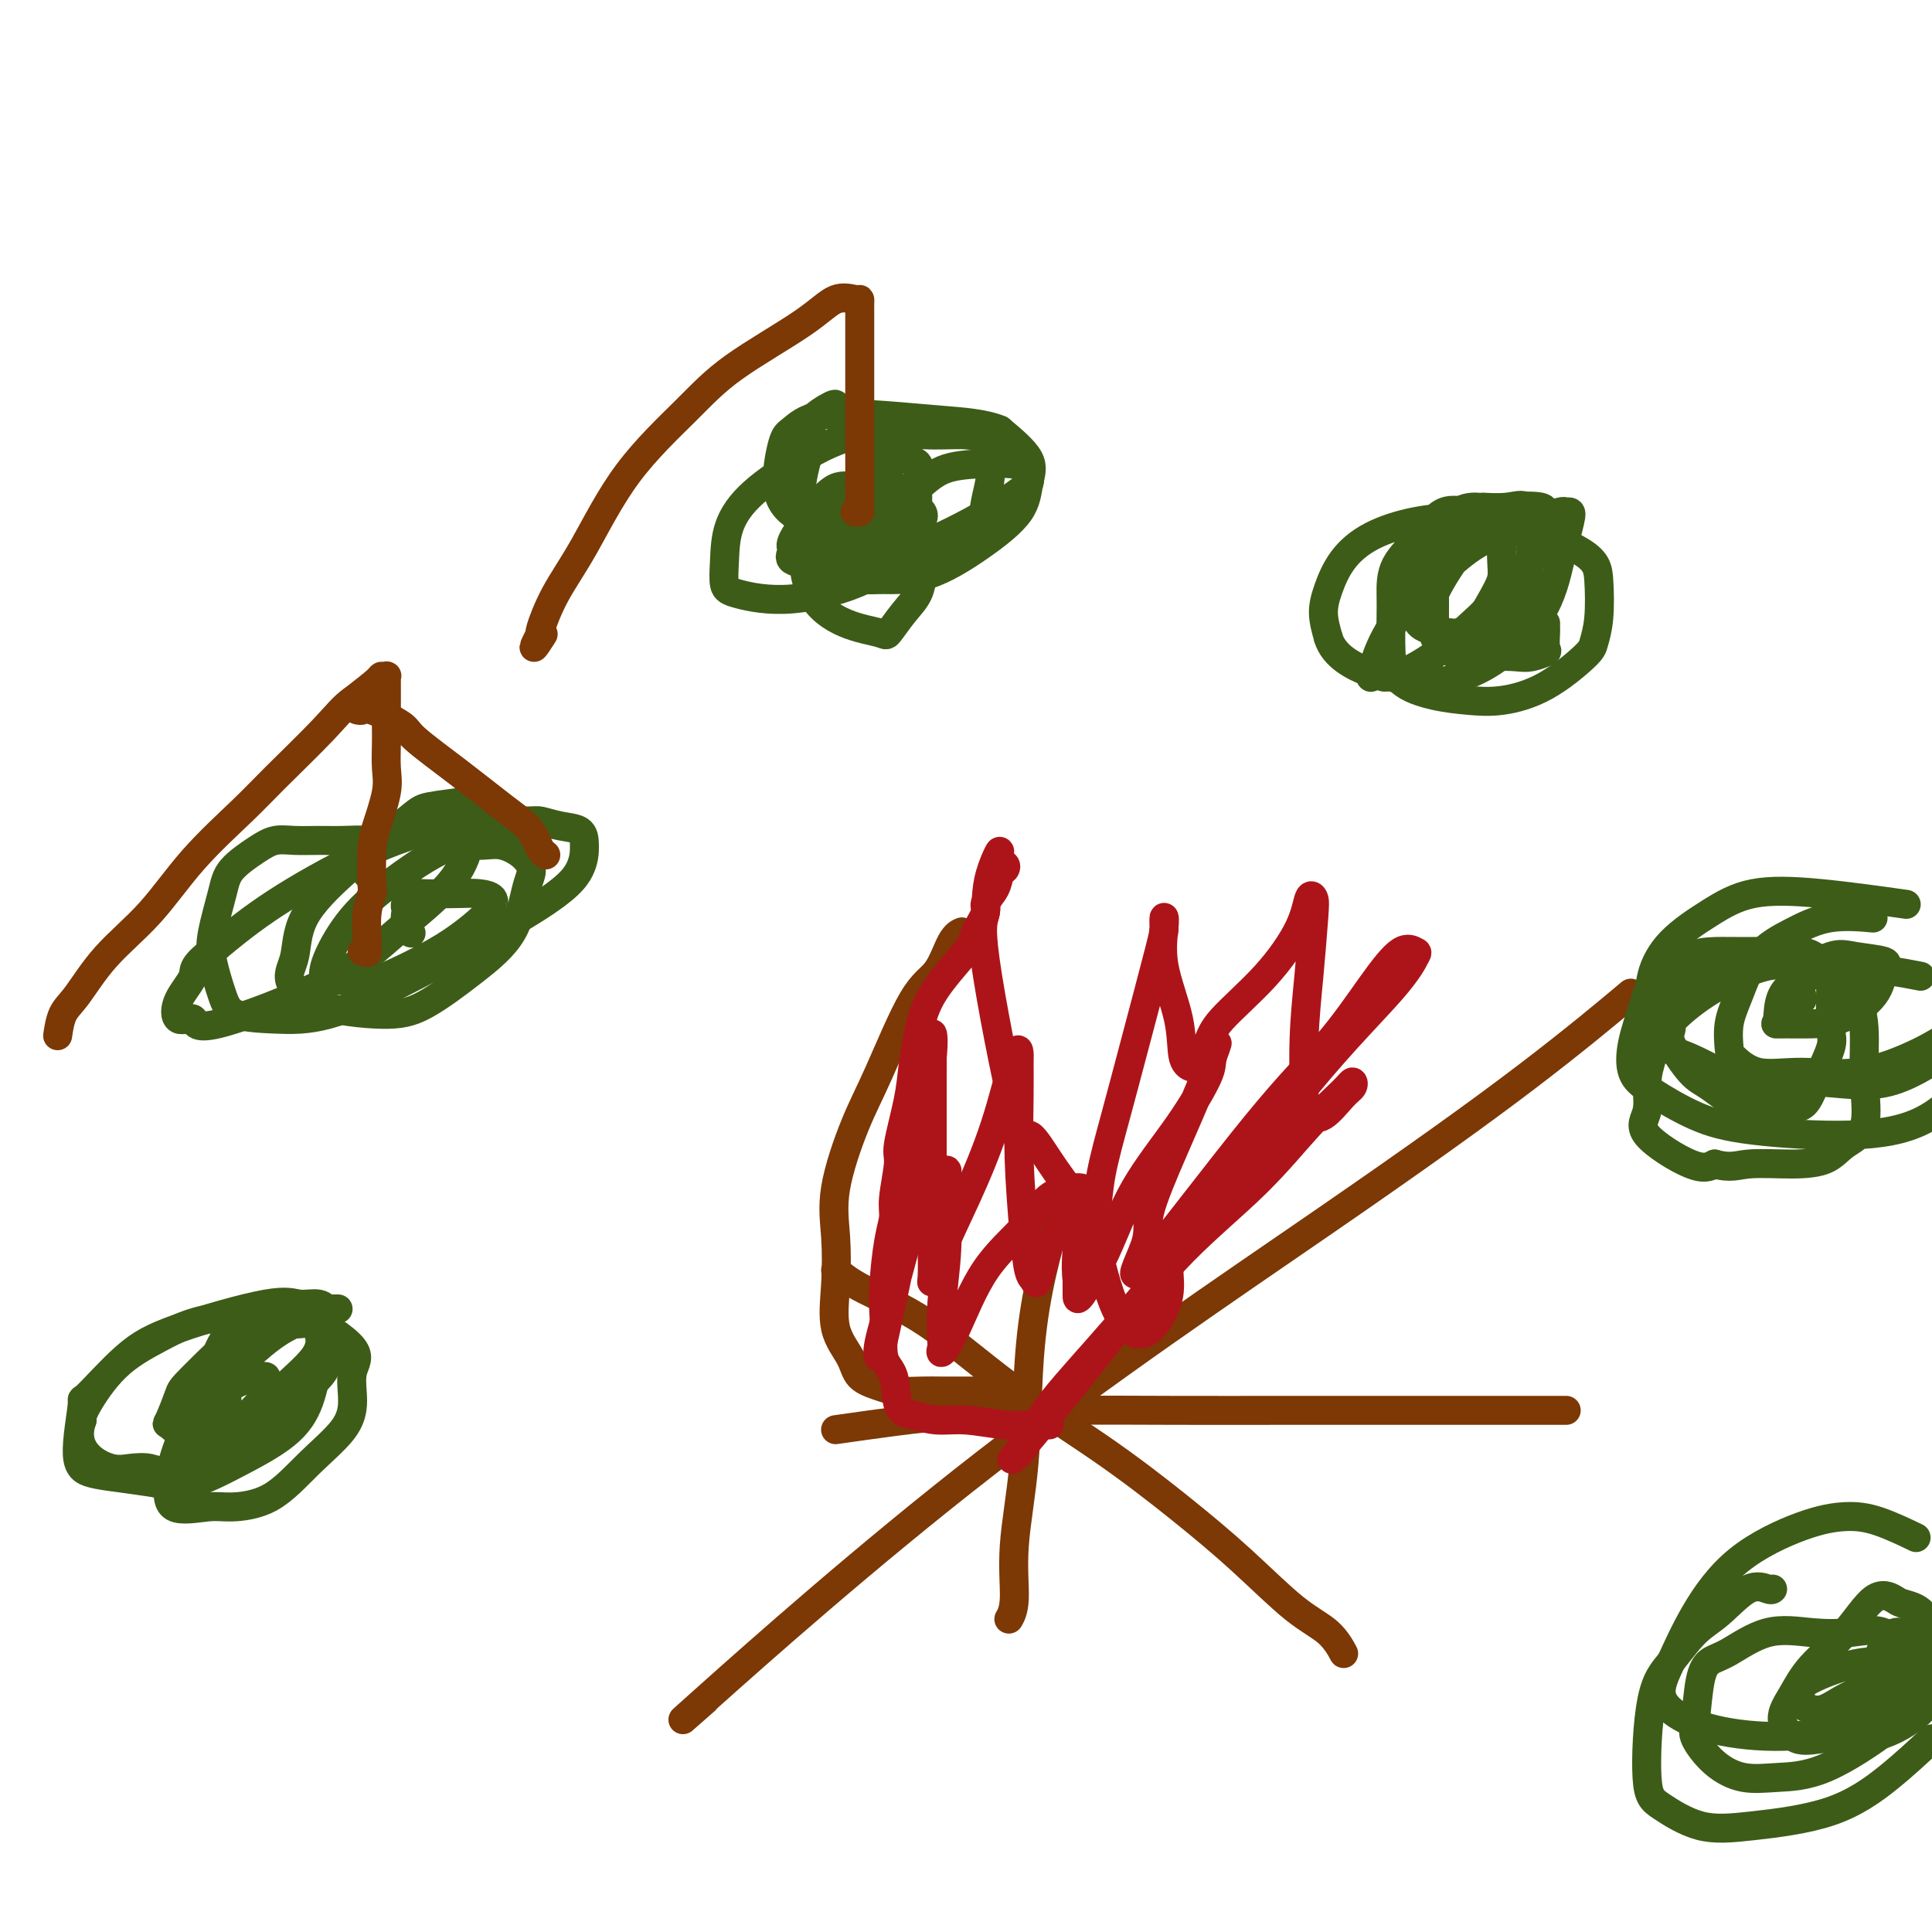 <svg viewBox='0 0 400 400' version='1.1' xmlns='http://www.w3.org/2000/svg' xmlns:xlink='http://www.w3.org/1999/xlink'><g fill='none' stroke='#7C3805' stroke-width='6' stroke-linecap='round' stroke-linejoin='round'><path d='M146,352c-4.207,3.706 -8.414,7.411 1,-1c9.414,-8.411 32.448,-28.939 57,-48c24.552,-19.061 50.622,-36.656 70,-50c19.378,-13.344 32.063,-22.439 42,-30c9.937,-7.561 17.125,-13.589 20,-16c2.875,-2.411 1.438,-1.206 0,0'/><path d='M173,263c1.454,1.208 2.908,2.416 6,4c3.092,1.584 7.824,3.546 13,7c5.176,3.454 10.798,8.402 17,13c6.202,4.598 12.984,8.847 19,13c6.016,4.153 11.266,8.210 16,12c4.734,3.790 8.953,7.313 13,11c4.047,3.687 7.921,7.538 11,10c3.079,2.462 5.361,3.536 7,5c1.639,1.464 2.634,3.317 3,4c0.366,0.683 0.105,0.195 0,0c-0.105,-0.195 -0.052,-0.098 0,0'/><path d='M220,250c-0.563,1.108 -1.125,2.217 -2,5c-0.875,2.783 -2.062,7.241 -3,12c-0.938,4.759 -1.628,9.818 -2,16c-0.372,6.182 -0.426,13.485 -1,20c-0.574,6.515 -1.669,12.241 -2,17c-0.331,4.759 0.103,8.550 0,11c-0.103,2.450 -0.744,3.557 -1,4c-0.256,0.443 -0.128,0.221 0,0'/><path d='M173,296c8.089,-1.155 16.178,-2.309 24,-3c7.822,-0.691 15.377,-0.917 23,-1c7.623,-0.083 15.315,-0.022 23,0c7.685,0.022 15.363,0.006 23,0c7.637,-0.006 15.234,-0.002 22,0c6.766,0.002 12.703,0.000 18,0c5.297,-0.000 9.956,-0.000 13,0c3.044,0.000 4.473,0.000 5,0c0.527,-0.000 0.150,-0.000 0,0c-0.150,0.000 -0.075,0.000 0,0'/><path d='M205,288c0.026,-0.000 0.053,-0.000 -1,0c-1.053,0.000 -3.184,0.001 -4,0c-0.816,-0.001 -0.317,-0.003 -1,0c-0.683,0.003 -2.547,0.010 -4,0c-1.453,-0.010 -2.495,-0.038 -4,0c-1.505,0.038 -3.472,0.142 -5,0c-1.528,-0.142 -2.616,-0.529 -4,-1c-1.384,-0.471 -3.064,-1.025 -4,-2c-0.936,-0.975 -1.130,-2.371 -2,-4c-0.870,-1.629 -2.418,-3.490 -3,-6c-0.582,-2.510 -0.199,-5.670 0,-9c0.199,-3.330 0.215,-6.832 0,-10c-0.215,-3.168 -0.662,-6.003 0,-10c0.662,-3.997 2.432,-9.154 4,-13c1.568,-3.846 2.935,-6.379 5,-11c2.065,-4.621 4.827,-11.329 7,-15c2.173,-3.671 3.758,-4.303 5,-6c1.242,-1.697 2.142,-4.457 3,-6c0.858,-1.543 1.674,-1.869 2,-2c0.326,-0.131 0.163,-0.065 0,0'/></g>
<g fill='none' stroke='#AD1419' stroke-width='6' stroke-linecap='round' stroke-linejoin='round'><path d='M217,295c0.212,0.009 0.424,0.017 0,0c-0.424,-0.017 -1.485,-0.060 -3,0c-1.515,0.060 -3.485,0.224 -6,0c-2.515,-0.224 -5.576,-0.837 -8,-1c-2.424,-0.163 -4.212,0.122 -6,0c-1.788,-0.122 -3.575,-0.652 -5,-1c-1.425,-0.348 -2.487,-0.513 -3,-2c-0.513,-1.487 -0.478,-4.294 -1,-6c-0.522,-1.706 -1.601,-2.311 -2,-4c-0.399,-1.689 -0.117,-4.462 0,-6c0.117,-1.538 0.069,-1.843 0,-3c-0.069,-1.157 -0.158,-3.168 0,-6c0.158,-2.832 0.562,-6.486 1,-9c0.438,-2.514 0.909,-3.889 1,-5c0.091,-1.111 -0.197,-1.959 0,-4c0.197,-2.041 0.878,-5.277 1,-7c0.122,-1.723 -0.317,-1.934 0,-4c0.317,-2.066 1.388,-5.989 2,-9c0.612,-3.011 0.764,-5.112 1,-7c0.236,-1.888 0.555,-3.563 1,-6c0.445,-2.437 1.018,-5.635 3,-9c1.982,-3.365 5.375,-6.896 7,-9c1.625,-2.104 1.482,-2.781 2,-4c0.518,-1.219 1.697,-2.981 2,-4c0.303,-1.019 -0.271,-1.296 0,-2c0.271,-0.704 1.388,-1.835 2,-3c0.612,-1.165 0.721,-2.364 1,-3c0.279,-0.636 0.729,-0.710 1,-1c0.271,-0.290 0.363,-0.797 0,-1c-0.363,-0.203 -1.182,-0.101 -2,0'/><path d='M206,179c2.286,-5.569 0.001,-1.493 -1,2c-1.001,3.493 -0.717,6.401 -1,8c-0.283,1.599 -1.132,1.889 0,10c1.132,8.111 4.244,24.043 6,31c1.756,6.957 2.154,4.940 3,5c0.846,0.060 2.139,2.199 4,5c1.861,2.801 4.290,6.264 6,8c1.710,1.736 2.701,1.744 3,2c0.299,0.256 -0.096,0.759 0,1c0.096,0.241 0.681,0.219 1,-1c0.319,-1.219 0.373,-3.635 1,-7c0.627,-3.365 1.828,-7.680 3,-12c1.172,-4.320 2.315,-8.644 4,-15c1.685,-6.356 3.913,-14.743 5,-19c1.087,-4.257 1.034,-4.382 1,-5c-0.034,-0.618 -0.049,-1.728 0,-2c0.049,-0.272 0.164,0.295 0,2c-0.164,1.705 -0.606,4.547 0,8c0.606,3.453 2.259,7.516 3,11c0.741,3.484 0.570,6.387 1,8c0.430,1.613 1.462,1.934 2,2c0.538,0.066 0.582,-0.124 1,-1c0.418,-0.876 1.209,-2.438 2,-4'/><path d='M250,216c0.704,-1.497 0.963,-2.739 3,-5c2.037,-2.261 5.853,-5.543 9,-9c3.147,-3.457 5.625,-7.091 7,-10c1.375,-2.909 1.647,-5.093 2,-6c0.353,-0.907 0.788,-0.538 1,0c0.212,0.538 0.200,1.243 0,4c-0.200,2.757 -0.588,7.565 -1,12c-0.412,4.435 -0.849,8.498 -1,13c-0.151,4.502 -0.017,9.441 0,12c0.017,2.559 -0.083,2.736 0,3c0.083,0.264 0.349,0.616 1,1c0.651,0.384 1.689,0.799 3,0c1.311,-0.799 2.897,-2.814 4,-4c1.103,-1.186 1.724,-1.545 2,-2c0.276,-0.455 0.208,-1.007 0,-1c-0.208,0.007 -0.554,0.574 -2,2c-1.446,1.426 -3.990,3.713 -7,7c-3.010,3.287 -6.486,7.576 -11,12c-4.514,4.424 -10.065,8.984 -15,14c-4.935,5.016 -9.253,10.488 -14,16c-4.747,5.512 -9.922,11.065 -13,15c-3.078,3.935 -4.060,6.252 -5,8c-0.940,1.748 -1.840,2.928 -2,3c-0.160,0.072 0.420,-0.964 1,-2'/><path d='M212,299c-5.105,6.301 -1.366,2.052 2,-2c3.366,-4.052 6.359,-7.909 12,-15c5.641,-7.091 13.930,-17.415 22,-28c8.070,-10.585 15.921,-21.429 23,-30c7.079,-8.571 13.387,-14.868 17,-19c3.613,-4.132 4.530,-6.098 5,-7c0.470,-0.902 0.492,-0.741 0,-1c-0.492,-0.259 -1.500,-0.939 -3,0c-1.500,0.939 -3.493,3.497 -6,7c-2.507,3.503 -5.527,7.953 -9,12c-3.473,4.047 -7.400,7.692 -15,17c-7.600,9.308 -18.872,24.279 -23,29c-4.128,4.721 -1.112,-0.809 0,-4c1.112,-3.191 0.318,-4.043 1,-7c0.682,-2.957 2.838,-8.018 5,-13c2.162,-4.982 4.330,-9.886 6,-14c1.670,-4.114 2.843,-7.440 3,-8c0.157,-0.560 -0.700,1.644 -1,3c-0.300,1.356 -0.042,1.864 -1,4c-0.958,2.136 -3.132,5.902 -6,10c-2.868,4.098 -6.429,8.529 -9,13c-2.571,4.471 -4.153,8.982 -6,13c-1.847,4.018 -3.959,7.543 -5,9c-1.041,1.457 -1.012,0.845 -1,0c0.012,-0.845 0.006,-1.922 0,-3'/><path d='M223,265c-0.216,-1.475 -0.258,-3.664 0,-6c0.258,-2.336 0.814,-4.819 1,-7c0.186,-2.181 0.003,-4.060 0,-5c-0.003,-0.940 0.174,-0.940 0,-1c-0.174,-0.060 -0.700,-0.180 -2,0c-1.300,0.180 -3.375,0.659 -5,2c-1.625,1.341 -2.800,3.542 -5,6c-2.200,2.458 -5.426,5.172 -8,9c-2.574,3.828 -4.494,8.770 -6,12c-1.506,3.230 -2.596,4.750 -3,5c-0.404,0.250 -0.122,-0.769 0,-1c0.122,-0.231 0.085,0.324 0,-1c-0.085,-1.324 -0.220,-4.529 0,-8c0.220,-3.471 0.793,-7.209 1,-11c0.207,-3.791 0.049,-7.636 0,-10c-0.049,-2.364 0.012,-3.249 0,-4c-0.012,-0.751 -0.095,-1.369 0,-2c0.095,-0.631 0.369,-1.277 -1,0c-1.369,1.277 -4.380,4.476 -6,7c-1.620,2.524 -1.848,4.372 -2,6c-0.152,1.628 -0.229,3.037 -1,7c-0.771,3.963 -2.237,10.479 -3,14c-0.763,3.521 -0.823,4.047 -1,4c-0.177,-0.047 -0.471,-0.666 0,-3c0.471,-2.334 1.706,-6.381 3,-11c1.294,-4.619 2.647,-9.809 4,-15'/><path d='M189,252c1.415,-7.455 1.451,-11.592 2,-17c0.549,-5.408 1.611,-12.088 2,-16c0.389,-3.912 0.104,-5.057 0,-5c-0.104,0.057 -0.028,1.314 0,3c0.028,1.686 0.008,3.799 0,6c-0.008,2.201 -0.003,4.488 0,10c0.003,5.512 0.005,14.247 0,19c-0.005,4.753 -0.016,5.524 0,7c0.016,1.476 0.058,3.656 0,5c-0.058,1.344 -0.215,1.851 0,1c0.215,-0.851 0.804,-3.058 2,-6c1.196,-2.942 3.000,-6.617 5,-11c2.000,-4.383 4.196,-9.473 6,-15c1.804,-5.527 3.215,-11.491 4,-14c0.785,-2.509 0.946,-1.563 1,-1c0.054,0.563 0.003,0.742 0,2c-0.003,1.258 0.041,3.593 0,7c-0.041,3.407 -0.166,7.885 0,13c0.166,5.115 0.625,10.868 1,15c0.375,4.132 0.668,6.644 1,8c0.332,1.356 0.705,1.557 1,2c0.295,0.443 0.513,1.126 1,0c0.487,-1.126 1.244,-4.063 2,-7'/><path d='M217,258c1.429,-2.603 4.002,-5.610 5,-8c0.998,-2.390 0.423,-4.163 1,-4c0.577,0.163 2.307,2.264 3,4c0.693,1.736 0.348,3.108 1,7c0.652,3.892 2.299,10.303 4,14c1.701,3.697 3.454,4.678 4,5c0.546,0.322 -0.117,-0.017 0,0c0.117,0.017 1.012,0.389 2,0c0.988,-0.389 2.069,-1.541 3,-3c0.931,-1.459 1.714,-3.226 2,-5c0.286,-1.774 0.077,-3.554 0,-5c-0.077,-1.446 -0.022,-2.556 0,-3c0.022,-0.444 0.011,-0.222 0,0'/></g>
<g fill='none' stroke='#3D5C18' stroke-width='6' stroke-linecap='round' stroke-linejoin='round'><path d='M76,181c-0.001,-0.469 -0.001,-0.937 0,-1c0.001,-0.063 0.004,0.281 0,0c-0.004,-0.281 -0.016,-1.185 0,-2c0.016,-0.815 0.060,-1.539 0,-2c-0.060,-0.461 -0.224,-0.659 0,-1c0.224,-0.341 0.836,-0.825 0,-1c-0.836,-0.175 -3.120,-0.043 -5,0c-1.880,0.043 -3.354,-0.005 -5,0c-1.646,0.005 -3.462,0.062 -5,0c-1.538,-0.062 -2.797,-0.243 -4,0c-1.203,0.243 -2.348,0.911 -4,2c-1.652,1.089 -3.810,2.598 -5,4c-1.190,1.402 -1.414,2.698 -2,5c-0.586,2.302 -1.536,5.611 -2,8c-0.464,2.389 -0.442,3.856 0,6c0.442,2.144 1.305,4.963 2,7c0.695,2.037 1.223,3.292 3,4c1.777,0.708 4.802,0.869 8,1c3.198,0.131 6.570,0.233 11,-1c4.430,-1.233 9.918,-3.801 18,-8c8.082,-4.199 18.757,-10.028 25,-14c6.243,-3.972 8.055,-6.087 9,-8c0.945,-1.913 1.024,-3.623 1,-5c-0.024,-1.377 -0.150,-2.422 -1,-3c-0.850,-0.578 -2.423,-0.690 -4,-1c-1.577,-0.310 -3.159,-0.816 -4,-1c-0.841,-0.184 -0.941,-0.044 -4,0c-3.059,0.044 -9.078,-0.009 -15,1c-5.922,1.009 -11.748,3.079 -18,6c-6.252,2.921 -12.929,6.692 -18,10c-5.071,3.308 -8.535,6.154 -12,9'/><path d='M45,196c-5.605,4.063 -4.617,4.721 -5,6c-0.383,1.279 -2.136,3.178 -3,5c-0.864,1.822 -0.838,3.566 0,4c0.838,0.434 2.489,-0.443 3,0c0.511,0.443 -0.118,2.204 5,1c5.118,-1.204 15.984,-5.375 23,-9c7.016,-3.625 10.181,-6.704 14,-10c3.819,-3.296 8.290,-6.810 11,-10c2.710,-3.190 3.657,-6.057 4,-8c0.343,-1.943 0.082,-2.963 0,-4c-0.082,-1.037 0.015,-2.092 0,-3c-0.015,-0.908 -0.142,-1.667 0,-2c0.142,-0.333 0.553,-0.238 -1,0c-1.553,0.238 -5.069,0.618 -7,1c-1.931,0.382 -2.275,0.764 -5,3c-2.725,2.236 -7.829,6.325 -12,10c-4.171,3.675 -7.409,6.937 -9,10c-1.591,3.063 -1.536,5.929 -2,8c-0.464,2.071 -1.446,3.347 -1,5c0.446,1.653 2.322,3.682 6,5c3.678,1.318 9.160,1.924 13,2c3.840,0.076 6.039,-0.377 9,-2c2.961,-1.623 6.684,-4.416 10,-7c3.316,-2.584 6.225,-4.959 8,-8c1.775,-3.041 2.416,-6.748 3,-9c0.584,-2.252 1.109,-3.048 1,-4c-0.109,-0.952 -0.854,-2.059 -2,-3c-1.146,-0.941 -2.693,-1.715 -4,-2c-1.307,-0.285 -2.373,-0.081 -4,0c-1.627,0.081 -3.813,0.041 -6,0'/><path d='M94,175c-3.795,1.214 -8.283,4.249 -12,7c-3.717,2.751 -6.662,5.219 -9,8c-2.338,2.781 -4.071,5.875 -5,8c-0.929,2.125 -1.056,3.282 -1,4c0.056,0.718 0.296,0.997 2,1c1.704,0.003 4.873,-0.271 6,0c1.127,0.271 0.214,1.085 3,0c2.786,-1.085 9.273,-4.070 14,-7c4.727,-2.930 7.694,-5.804 9,-7c1.306,-1.196 0.952,-0.712 1,-1c0.048,-0.288 0.497,-1.347 0,-2c-0.497,-0.653 -1.941,-0.900 -3,-1c-1.059,-0.100 -1.734,-0.052 -4,0c-2.266,0.052 -6.124,0.107 -8,0c-1.876,-0.107 -1.772,-0.377 -2,0c-0.228,0.377 -0.790,1.401 -1,2c-0.210,0.599 -0.070,0.774 0,1c0.070,0.226 0.070,0.504 0,1c-0.070,0.496 -0.211,1.210 0,2c0.211,0.790 0.775,1.654 1,2c0.225,0.346 0.113,0.173 0,0'/><path d='M70,271c-0.171,0.002 -0.341,0.003 -1,0c-0.659,-0.003 -1.806,-0.012 -3,0c-1.194,0.012 -2.435,0.045 -4,0c-1.565,-0.045 -3.453,-0.168 -5,0c-1.547,0.168 -2.754,0.627 -4,1c-1.246,0.373 -2.531,0.661 -4,2c-1.469,1.339 -3.121,3.731 -4,6c-0.879,2.269 -0.986,4.415 -1,6c-0.014,1.585 0.067,2.608 0,4c-0.067,1.392 -0.280,3.154 0,4c0.280,0.846 1.052,0.776 2,1c0.948,0.224 2.072,0.743 3,1c0.928,0.257 1.660,0.253 3,0c1.340,-0.253 3.287,-0.756 5,-2c1.713,-1.244 3.192,-3.228 5,-5c1.808,-1.772 3.944,-3.330 5,-5c1.056,-1.670 1.031,-3.452 1,-5c-0.031,-1.548 -0.068,-2.864 0,-4c0.068,-1.136 0.240,-2.093 0,-3c-0.240,-0.907 -0.892,-1.763 -2,-2c-1.108,-0.237 -2.673,0.145 -4,0c-1.327,-0.145 -2.417,-0.819 -7,0c-4.583,0.819 -12.659,3.129 -18,5c-5.341,1.871 -7.946,3.303 -11,6c-3.054,2.697 -6.556,6.659 -8,8c-1.444,1.341 -0.829,0.061 -1,2c-0.171,1.939 -1.128,7.097 -1,10c0.128,2.903 1.342,3.551 3,4c1.658,0.449 3.759,0.700 6,1c2.241,0.300 4.620,0.650 7,1'/><path d='M32,307c3.420,0.477 5.469,0.670 8,0c2.531,-0.670 5.545,-2.202 9,-4c3.455,-1.798 7.352,-3.863 10,-6c2.648,-2.137 4.045,-4.347 5,-7c0.955,-2.653 1.466,-5.748 2,-8c0.534,-2.252 1.092,-3.659 1,-5c-0.092,-1.341 -0.832,-2.616 -1,-3c-0.168,-0.384 0.237,0.123 0,0c-0.237,-0.123 -1.116,-0.876 -2,-1c-0.884,-0.124 -1.774,0.382 -3,1c-1.226,0.618 -2.787,1.349 -5,3c-2.213,1.651 -5.079,4.223 -8,7c-2.921,2.777 -5.898,5.759 -8,9c-2.102,3.241 -3.329,6.739 -4,9c-0.671,2.261 -0.787,3.283 -1,5c-0.213,1.717 -0.524,4.128 1,5c1.524,0.872 4.884,0.205 7,0c2.116,-0.205 2.988,0.050 5,0c2.012,-0.050 5.164,-0.407 8,-2c2.836,-1.593 5.356,-4.422 8,-7c2.644,-2.578 5.411,-4.906 7,-7c1.589,-2.094 2.001,-3.954 2,-6c-0.001,-2.046 -0.415,-4.278 0,-6c0.415,-1.722 1.658,-2.934 0,-5c-1.658,-2.066 -6.216,-4.987 -9,-6c-2.784,-1.013 -3.793,-0.118 -7,0c-3.207,0.118 -8.611,-0.540 -13,0c-4.389,0.540 -7.764,2.279 -11,4c-3.236,1.721 -6.333,3.425 -9,6c-2.667,2.575 -4.905,6.021 -6,8c-1.095,1.979 -1.048,2.489 -1,3'/><path d='M17,294c-1.110,3.106 -0.384,5.372 1,7c1.384,1.628 3.424,2.617 5,3c1.576,0.383 2.686,0.160 4,0c1.314,-0.160 2.832,-0.257 4,0c1.168,0.257 1.984,0.869 5,0c3.016,-0.869 8.231,-3.217 12,-6c3.769,-2.783 6.094,-6.000 9,-9c2.906,-3.000 6.395,-5.783 8,-8c1.605,-2.217 1.325,-3.868 1,-5c-0.325,-1.132 -0.697,-1.747 -1,-2c-0.303,-0.253 -0.538,-0.146 -2,0c-1.462,0.146 -4.150,0.331 -6,0c-1.850,-0.331 -2.862,-1.177 -6,1c-3.138,2.177 -8.402,7.376 -11,10c-2.598,2.624 -2.529,2.675 -3,4c-0.471,1.325 -1.482,3.926 -2,5c-0.518,1.074 -0.544,0.620 0,1c0.544,0.380 1.659,1.595 3,2c1.341,0.405 2.909,0.001 4,0c1.091,-0.001 1.703,0.399 3,0c1.297,-0.399 3.277,-1.599 5,-3c1.723,-1.401 3.190,-3.002 4,-4c0.810,-0.998 0.964,-1.393 1,-2c0.036,-0.607 -0.047,-1.425 0,-2c0.047,-0.575 0.223,-0.906 0,-1c-0.223,-0.094 -0.844,0.049 -1,0c-0.156,-0.049 0.154,-0.292 -1,0c-1.154,0.292 -3.772,1.117 -5,2c-1.228,0.883 -1.065,1.824 -1,3c0.065,1.176 0.033,2.588 0,4'/><path d='M47,294c-0.156,2.200 -0.044,4.200 0,5c0.044,0.800 0.022,0.400 0,0'/><path d='M173,84c0.046,-0.271 0.093,-0.542 -1,0c-1.093,0.542 -3.324,1.897 -4,3c-0.676,1.103 0.203,1.955 0,4c-0.203,2.045 -1.487,5.283 -2,9c-0.513,3.717 -0.255,7.913 0,12c0.255,4.087 0.508,8.064 2,11c1.492,2.936 4.224,4.832 7,6c2.776,1.168 5.595,1.610 7,2c1.405,0.390 1.396,0.729 2,0c0.604,-0.729 1.821,-2.526 3,-4c1.179,-1.474 2.320,-2.623 3,-4c0.680,-1.377 0.899,-2.981 1,-5c0.101,-2.019 0.086,-4.454 0,-6c-0.086,-1.546 -0.241,-2.204 -1,-3c-0.759,-0.796 -2.123,-1.731 -4,-2c-1.877,-0.269 -4.267,0.126 -6,0c-1.733,-0.126 -2.808,-0.774 -4,-1c-1.192,-0.226 -2.502,-0.030 -3,0c-0.498,0.030 -0.183,-0.105 0,0c0.183,0.105 0.234,0.449 0,1c-0.234,0.551 -0.752,1.310 -1,3c-0.248,1.690 -0.228,4.310 0,6c0.228,1.690 0.662,2.450 2,3c1.338,0.550 3.581,0.890 5,1c1.419,0.110 2.015,-0.010 4,0c1.985,0.010 5.359,0.150 9,-1c3.641,-1.150 7.547,-3.590 11,-6c3.453,-2.410 6.451,-4.790 8,-7c1.549,-2.210 1.648,-4.249 2,-6c0.352,-1.751 0.958,-3.215 0,-5c-0.958,-1.785 -3.479,-3.893 -6,-6'/><path d='M207,89c-3.105,-1.332 -7.867,-1.664 -12,-2c-4.133,-0.336 -7.635,-0.678 -12,-1c-4.365,-0.322 -9.592,-0.624 -13,0c-3.408,0.624 -4.997,2.176 -6,3c-1.003,0.824 -1.419,0.922 -2,3c-0.581,2.078 -1.325,6.138 -1,9c0.325,2.862 1.721,4.527 4,6c2.279,1.473 5.440,2.755 9,4c3.560,1.245 7.517,2.452 11,3c3.483,0.548 6.492,0.437 9,0c2.508,-0.437 4.514,-1.201 6,-2c1.486,-0.799 2.451,-1.632 3,-3c0.549,-1.368 0.684,-3.271 1,-5c0.316,-1.729 0.815,-3.286 1,-5c0.185,-1.714 0.056,-3.587 0,-5c-0.056,-1.413 -0.040,-2.365 -1,-3c-0.960,-0.635 -2.895,-0.952 -5,-1c-2.105,-0.048 -4.378,0.172 -8,0c-3.622,-0.172 -8.592,-0.736 -13,0c-4.408,0.736 -8.254,2.771 -12,5c-3.746,2.229 -7.392,4.652 -10,7c-2.608,2.348 -4.177,4.622 -5,7c-0.823,2.378 -0.900,4.862 -1,7c-0.100,2.138 -0.225,3.931 0,5c0.225,1.069 0.799,1.415 3,2c2.201,0.585 6.029,1.411 11,1c4.971,-0.411 11.085,-2.059 15,-4c3.915,-1.941 5.631,-4.177 7,-6c1.369,-1.823 2.391,-3.235 3,-4c0.609,-0.765 0.804,-0.882 1,-1'/><path d='M190,109c1.913,-2.366 1.195,-2.781 0,-4c-1.195,-1.219 -2.867,-3.242 -4,-4c-1.133,-0.758 -1.727,-0.253 -3,0c-1.273,0.253 -3.226,0.252 -5,0c-1.774,-0.252 -3.369,-0.754 -5,0c-1.631,0.754 -3.297,2.766 -5,5c-1.703,2.234 -3.444,4.690 -4,6c-0.556,1.310 0.072,1.473 0,2c-0.072,0.527 -0.843,1.418 0,2c0.843,0.582 3.299,0.857 5,1c1.701,0.143 2.647,0.156 5,0c2.353,-0.156 6.112,-0.479 11,-2c4.888,-1.521 10.906,-4.239 16,-7c5.094,-2.761 9.266,-5.563 11,-7c1.734,-1.437 1.031,-1.508 1,-2c-0.031,-0.492 0.609,-1.403 0,-2c-0.609,-0.597 -2.467,-0.879 -4,-1c-1.533,-0.121 -2.741,-0.080 -5,0c-2.259,0.080 -5.571,0.200 -8,1c-2.429,0.800 -3.977,2.281 -6,4c-2.023,1.719 -4.521,3.678 -6,5c-1.479,1.322 -1.937,2.007 -2,3c-0.063,0.993 0.270,2.292 0,3c-0.270,0.708 -1.142,0.824 0,0c1.142,-0.824 4.298,-2.588 6,-4c1.702,-1.412 1.951,-2.471 2,-4c0.049,-1.529 -0.102,-3.527 0,-5c0.102,-1.473 0.458,-2.421 0,-3c-0.458,-0.579 -1.729,-0.790 -3,-1'/><path d='M187,95c-1.018,-0.154 -2.063,-0.037 -3,0c-0.937,0.037 -1.768,-0.004 -2,0c-0.232,0.004 0.134,0.053 0,0c-0.134,-0.053 -0.767,-0.206 -1,0c-0.233,0.206 -0.067,0.773 0,1c0.067,0.227 0.033,0.113 0,0'/><path d='M297,109c0.309,-0.755 0.618,-1.511 0,-1c-0.618,0.511 -2.163,2.287 -3,4c-0.837,1.713 -0.967,3.363 -1,5c-0.033,1.637 0.030,3.262 0,5c-0.030,1.738 -0.155,3.589 0,5c0.155,1.411 0.589,2.383 2,3c1.411,0.617 3.800,0.880 5,1c1.200,0.120 1.210,0.096 2,0c0.790,-0.096 2.359,-0.263 4,0c1.641,0.263 3.354,0.957 5,0c1.646,-0.957 3.225,-3.564 4,-5c0.775,-1.436 0.748,-1.702 1,-4c0.252,-2.298 0.785,-6.630 1,-9c0.215,-2.370 0.114,-2.778 0,-4c-0.114,-1.222 -0.239,-3.256 -1,-4c-0.761,-0.744 -2.157,-0.197 -4,0c-1.843,0.197 -4.134,0.043 -5,0c-0.866,-0.043 -0.309,0.024 -1,0c-0.691,-0.024 -2.630,-0.139 -4,1c-1.370,1.139 -2.171,3.530 -3,5c-0.829,1.470 -1.687,2.017 -2,3c-0.313,0.983 -0.082,2.401 0,4c0.082,1.599 0.016,3.380 0,5c-0.016,1.620 0.018,3.079 0,4c-0.018,0.921 -0.088,1.305 0,2c0.088,0.695 0.333,1.702 1,2c0.667,0.298 1.757,-0.112 2,0c0.243,0.112 -0.359,0.746 0,1c0.359,0.254 1.680,0.127 3,0'/><path d='M303,132c1.228,-0.147 1.798,-1.014 3,-3c1.202,-1.986 3.036,-5.090 4,-7c0.964,-1.910 1.057,-2.626 1,-4c-0.057,-1.374 -0.265,-3.405 0,-5c0.265,-1.595 1.003,-2.753 0,-4c-1.003,-1.247 -3.747,-2.583 -5,-3c-1.253,-0.417 -1.015,0.086 -2,0c-0.985,-0.086 -3.192,-0.760 -5,0c-1.808,0.760 -3.217,2.953 -5,5c-1.783,2.047 -3.940,3.948 -5,6c-1.060,2.052 -1.024,4.255 -1,6c0.024,1.745 0.034,3.031 0,5c-0.034,1.969 -0.113,4.620 0,7c0.113,2.380 0.417,4.488 2,6c1.583,1.512 4.445,2.427 7,3c2.555,0.573 4.803,0.804 7,1c2.197,0.196 4.344,0.356 7,0c2.656,-0.356 5.823,-1.227 9,-3c3.177,-1.773 6.366,-4.446 8,-6c1.634,-1.554 1.714,-1.989 2,-3c0.286,-1.011 0.779,-2.597 1,-5c0.221,-2.403 0.170,-5.623 0,-8c-0.170,-2.377 -0.459,-3.911 -4,-6c-3.541,-2.089 -10.334,-4.732 -15,-6c-4.666,-1.268 -7.204,-1.162 -10,-1c-2.796,0.162 -5.850,0.380 -9,1c-3.150,0.620 -6.397,1.641 -9,3c-2.603,1.359 -4.564,3.055 -6,5c-1.436,1.945 -2.348,4.139 -3,6c-0.652,1.861 -1.043,3.389 -1,5c0.043,1.611 0.522,3.306 1,5'/><path d='M275,132c1.165,4.014 5.577,6.049 8,7c2.423,0.951 2.858,0.818 4,1c1.142,0.182 2.991,0.677 5,1c2.009,0.323 4.178,0.472 7,0c2.822,-0.472 6.298,-1.566 10,-4c3.702,-2.434 7.629,-6.207 10,-10c2.371,-3.793 3.185,-7.606 4,-11c0.815,-3.394 1.630,-6.369 2,-8c0.370,-1.631 0.296,-1.918 0,-2c-0.296,-0.082 -0.812,0.043 -1,0c-0.188,-0.043 -0.048,-0.252 -1,0c-0.952,0.252 -2.998,0.966 -6,2c-3.002,1.034 -6.962,2.390 -10,4c-3.038,1.610 -5.156,3.475 -8,6c-2.844,2.525 -6.415,5.709 -9,9c-2.585,3.291 -4.184,6.687 -5,9c-0.816,2.313 -0.850,3.541 -1,4c-0.150,0.459 -0.417,0.148 0,0c0.417,-0.148 1.520,-0.134 2,0c0.480,0.134 0.339,0.386 2,0c1.661,-0.386 5.124,-1.411 11,-6c5.876,-4.589 14.165,-12.741 18,-18c3.835,-5.259 3.216,-7.625 3,-9c-0.216,-1.375 -0.028,-1.761 -1,-2c-0.972,-0.239 -3.103,-0.333 -5,0c-1.897,0.333 -3.559,1.092 -5,2c-1.441,0.908 -2.660,1.964 -5,5c-2.340,3.036 -5.803,8.051 -7,11c-1.197,2.949 -0.130,3.832 0,5c0.130,1.168 -0.677,2.619 0,4c0.677,1.381 2.839,2.690 5,4'/><path d='M302,136c2.091,0.623 4.819,0.180 7,0c2.181,-0.180 3.814,-0.097 5,0c1.186,0.097 1.926,0.209 3,0c1.074,-0.209 2.484,-0.739 3,-1c0.516,-0.261 0.138,-0.252 0,-1c-0.138,-0.748 -0.037,-2.252 0,-3c0.037,-0.748 0.010,-0.740 0,-1c-0.010,-0.260 -0.003,-0.789 0,-1c0.003,-0.211 0.001,-0.106 0,0'/><path d='M361,201c-1.908,0.058 -3.817,0.116 -5,0c-1.183,-0.116 -1.641,-0.407 -3,0c-1.359,0.407 -3.620,1.513 -5,3c-1.380,1.487 -1.880,3.354 -2,5c-0.120,1.646 0.141,3.069 0,4c-0.141,0.931 -0.684,1.370 0,3c0.684,1.630 2.597,4.450 4,6c1.403,1.550 2.298,1.830 4,3c1.702,1.170 4.212,3.229 6,4c1.788,0.771 2.855,0.253 4,0c1.145,-0.253 2.370,-0.242 4,0c1.630,0.242 3.666,0.715 5,0c1.334,-0.715 1.965,-2.619 3,-5c1.035,-2.381 2.473,-5.240 3,-7c0.527,-1.760 0.142,-2.422 0,-4c-0.142,-1.578 -0.040,-4.073 0,-6c0.040,-1.927 0.020,-3.286 0,-4c-0.020,-0.714 -0.038,-0.782 0,-1c0.038,-0.218 0.134,-0.587 0,-1c-0.134,-0.413 -0.498,-0.871 -2,-1c-1.502,-0.129 -4.143,0.071 -6,0c-1.857,-0.071 -2.931,-0.414 -5,0c-2.069,0.414 -5.133,1.585 -8,3c-2.867,1.415 -5.537,3.074 -8,5c-2.463,1.926 -4.721,4.119 -6,6c-1.279,1.881 -1.581,3.451 -2,5c-0.419,1.549 -0.955,3.078 -1,5c-0.045,1.922 0.400,4.237 0,6c-0.400,1.763 -1.646,2.975 0,5c1.646,2.025 6.185,4.864 9,6c2.815,1.136 3.908,0.568 5,0'/><path d='M355,241c3.306,0.923 4.572,0.229 7,0c2.428,-0.229 6.020,0.007 9,0c2.980,-0.007 5.349,-0.255 7,-1c1.651,-0.745 2.585,-1.985 4,-3c1.415,-1.015 3.312,-1.806 4,-4c0.688,-2.194 0.167,-5.793 0,-9c-0.167,-3.207 0.018,-6.022 0,-9c-0.018,-2.978 -0.240,-6.119 -2,-9c-1.760,-2.881 -5.058,-5.503 -7,-7c-1.942,-1.497 -2.528,-1.870 -5,-2c-2.472,-0.130 -6.830,-0.017 -10,0c-3.170,0.017 -5.153,-0.063 -7,0c-1.847,0.063 -3.560,0.269 -5,1c-1.440,0.731 -2.609,1.988 -4,3c-1.391,1.012 -3.006,1.781 -4,3c-0.994,1.219 -1.368,2.889 -2,5c-0.632,2.111 -1.521,4.663 -2,7c-0.479,2.337 -0.546,4.460 0,6c0.546,1.540 1.707,2.499 4,4c2.293,1.501 5.719,3.546 9,5c3.281,1.454 6.415,2.318 12,3c5.585,0.682 13.619,1.184 20,1c6.381,-0.184 11.109,-1.052 15,-3c3.891,-1.948 6.946,-4.974 10,-8'/><path d='M393,187c1.445,0.204 2.890,0.408 0,0c-2.890,-0.408 -10.116,-1.427 -16,-2c-5.884,-0.573 -10.426,-0.700 -14,0c-3.574,0.700 -6.180,2.228 -9,4c-2.820,1.772 -5.855,3.787 -8,6c-2.145,2.213 -3.399,4.623 -4,7c-0.601,2.377 -0.548,4.723 -1,7c-0.452,2.277 -1.409,4.487 0,6c1.409,1.513 5.184,2.328 9,4c3.816,1.672 7.672,4.201 12,5c4.328,0.799 9.127,-0.131 14,0c4.873,0.131 9.821,1.323 15,0c5.179,-1.323 10.590,-5.162 16,-9'/><path d='M387,190c0.713,0.065 1.425,0.130 0,0c-1.425,-0.130 -4.988,-0.455 -8,0c-3.012,0.455 -5.473,1.691 -8,3c-2.527,1.309 -5.122,2.691 -7,5c-1.878,2.309 -3.041,5.544 -4,8c-0.959,2.456 -1.714,4.132 -2,6c-0.286,1.868 -0.102,3.929 0,5c0.102,1.071 0.122,1.151 1,2c0.878,0.849 2.614,2.468 5,3c2.386,0.532 5.423,-0.022 9,0c3.577,0.022 7.694,0.621 12,0c4.306,-0.621 8.802,-2.463 12,-4c3.198,-1.537 5.099,-2.768 7,-4'/><path d='M397,202c0.566,0.111 1.132,0.222 0,0c-1.132,-0.222 -3.963,-0.777 -6,-1c-2.037,-0.223 -3.281,-0.112 -6,0c-2.719,0.112 -6.912,0.226 -10,1c-3.088,0.774 -5.070,2.207 -6,4c-0.930,1.793 -0.806,3.944 -1,5c-0.194,1.056 -0.705,1.016 0,1c0.705,-0.016 2.625,-0.007 5,0c2.375,0.007 5.206,0.013 8,-1c2.794,-1.013 5.552,-3.045 7,-5c1.448,-1.955 1.584,-3.833 2,-5c0.416,-1.167 1.110,-1.623 0,-2c-1.110,-0.377 -4.024,-0.674 -6,-1c-1.976,-0.326 -3.013,-0.679 -5,0c-1.987,0.679 -4.925,2.392 -6,4c-1.075,1.608 -0.288,3.110 0,4c0.288,0.890 0.077,1.166 0,1c-0.077,-0.166 -0.021,-0.776 0,-1c0.021,-0.224 0.006,-0.064 0,0c-0.006,0.064 -0.003,0.032 0,0'/><path d='M367,329c-0.120,0.130 -0.240,0.260 -1,0c-0.760,-0.260 -2.161,-0.909 -4,0c-1.839,0.909 -4.116,3.377 -6,5c-1.884,1.623 -3.375,2.400 -5,4c-1.625,1.600 -3.383,4.023 -5,6c-1.617,1.977 -3.092,3.508 -4,8c-0.908,4.492 -1.248,11.944 -1,16c0.248,4.056 1.084,4.717 3,6c1.916,1.283 4.911,3.189 8,4c3.089,0.811 6.271,0.527 11,0c4.729,-0.527 11.004,-1.296 16,-3c4.996,-1.704 8.713,-4.344 12,-7c3.287,-2.656 6.143,-5.328 9,-8'/><path d='M395,342c0.403,0.451 0.807,0.902 0,0c-0.807,-0.902 -2.824,-3.156 -5,-4c-2.176,-0.844 -4.512,-0.277 -7,0c-2.488,0.277 -5.129,0.264 -8,0c-2.871,-0.264 -5.974,-0.779 -9,0c-3.026,0.779 -5.977,2.853 -8,4c-2.023,1.147 -3.120,1.367 -4,2c-0.880,0.633 -1.543,1.680 -2,4c-0.457,2.320 -0.709,5.914 -1,8c-0.291,2.086 -0.619,2.663 0,4c0.619,1.337 2.187,3.433 4,5c1.813,1.567 3.870,2.603 6,3c2.130,0.397 4.333,0.153 7,0c2.667,-0.153 5.797,-0.216 10,-2c4.203,-1.784 9.478,-5.288 13,-8c3.522,-2.712 5.292,-4.632 7,-8c1.708,-3.368 3.354,-8.184 5,-13'/><path d='M396,318c0.630,0.303 1.260,0.607 0,0c-1.260,-0.607 -4.408,-2.123 -7,-3c-2.592,-0.877 -4.626,-1.115 -7,-1c-2.374,0.115 -5.088,0.581 -9,2c-3.912,1.419 -9.023,3.790 -13,7c-3.977,3.210 -6.819,7.259 -9,11c-2.181,3.741 -3.699,7.173 -5,10c-1.301,2.827 -2.383,5.047 -2,7c0.383,1.953 2.233,3.638 5,5c2.767,1.362 6.451,2.403 11,3c4.549,0.597 9.961,0.752 15,0c5.039,-0.752 9.704,-2.411 13,-4c3.296,-1.589 5.223,-3.108 7,-5c1.777,-1.892 3.403,-4.155 4,-6c0.597,-1.845 0.163,-3.270 0,-5c-0.163,-1.730 -0.056,-3.763 -1,-5c-0.944,-1.237 -2.938,-1.676 -4,-2c-1.062,-0.324 -1.194,-0.531 -2,-1c-0.806,-0.469 -2.288,-1.201 -4,0c-1.712,1.201 -3.653,4.333 -6,7c-2.347,2.667 -5.101,4.869 -7,7c-1.899,2.131 -2.945,4.193 -4,6c-1.055,1.807 -2.120,3.360 -2,5c0.120,1.640 1.426,3.367 3,4c1.574,0.633 3.416,0.172 5,0c1.584,-0.172 2.909,-0.057 5,0c2.091,0.057 4.948,0.054 8,-1c3.052,-1.054 6.301,-3.158 8,-5c1.699,-1.842 1.850,-3.421 2,-5'/><path d='M394,344c0.427,0.004 0.855,0.008 0,0c-0.855,-0.008 -2.992,-0.028 -5,0c-2.008,0.028 -3.886,0.105 -7,1c-3.114,0.895 -7.465,2.610 -9,4c-1.535,1.390 -0.256,2.457 0,3c0.256,0.543 -0.512,0.564 0,1c0.512,0.436 2.305,1.287 4,1c1.695,-0.287 3.293,-1.713 6,-3c2.707,-1.287 6.524,-2.435 9,-4c2.476,-1.565 3.611,-3.545 4,-5c0.389,-1.455 0.031,-2.383 0,-3c-0.031,-0.617 0.265,-0.923 0,-1c-0.265,-0.077 -1.090,0.074 -2,0c-0.910,-0.074 -1.904,-0.373 -3,1c-1.096,1.373 -2.294,4.416 -3,6c-0.706,1.584 -0.921,1.707 -1,2c-0.079,0.293 -0.021,0.755 0,1c0.021,0.245 0.006,0.272 1,0c0.994,-0.272 2.998,-0.844 5,-2c2.002,-1.156 4.000,-2.898 5,-4c1.000,-1.102 1.000,-1.566 1,-2c0.000,-0.434 0.000,-0.838 0,-1c-0.000,-0.162 -0.000,-0.081 0,0'/></g>
<g fill='none' stroke='#7C3805' stroke-width='6' stroke-linecap='round' stroke-linejoin='round'><path d='M75,197c0.422,-0.061 0.844,-0.122 1,0c0.156,0.122 0.046,0.428 0,0c-0.046,-0.428 -0.026,-1.591 0,-2c0.026,-0.409 0.059,-0.066 0,-1c-0.059,-0.934 -0.210,-3.145 0,-5c0.210,-1.855 0.782,-3.353 1,-4c0.218,-0.647 0.083,-0.443 0,-2c-0.083,-1.557 -0.113,-4.875 0,-7c0.113,-2.125 0.370,-3.058 1,-5c0.630,-1.942 1.633,-4.894 2,-7c0.367,-2.106 0.098,-3.366 0,-5c-0.098,-1.634 -0.026,-3.641 0,-5c0.026,-1.359 0.007,-2.070 0,-3c-0.007,-0.930 -0.002,-2.081 0,-3c0.002,-0.919 0.001,-1.608 0,-2c-0.001,-0.392 -0.000,-0.487 0,-1c0.000,-0.513 0.001,-1.444 0,-2c-0.001,-0.556 -0.004,-0.738 0,-1c0.004,-0.262 0.015,-0.605 0,-1c-0.015,-0.395 -0.057,-0.841 0,-1c0.057,-0.159 0.211,-0.032 0,0c-0.211,0.032 -0.788,-0.030 -1,0c-0.212,0.030 -0.061,0.151 -1,1c-0.939,0.849 -2.970,2.424 -5,4'/><path d='M73,145c-1.913,1.297 -3.197,3.040 -6,6c-2.803,2.960 -7.126,7.138 -10,10c-2.874,2.862 -4.299,4.408 -7,7c-2.701,2.592 -6.678,6.229 -10,10c-3.322,3.771 -5.990,7.677 -9,11c-3.010,3.323 -6.362,6.065 -9,9c-2.638,2.935 -4.563,6.065 -6,8c-1.437,1.935 -2.387,2.675 -3,4c-0.613,1.325 -0.889,3.236 -1,4c-0.111,0.764 -0.055,0.382 0,0'/><path d='M74,147c0.369,0.078 0.738,0.157 1,0c0.262,-0.157 0.418,-0.548 2,0c1.582,0.548 4.591,2.036 6,3c1.409,0.964 1.218,1.402 3,3c1.782,1.598 5.538,4.354 9,7c3.462,2.646 6.630,5.182 9,7c2.370,1.818 3.942,2.918 5,4c1.058,1.082 1.603,2.146 2,3c0.397,0.854 0.645,1.499 1,2c0.355,0.501 0.816,0.857 1,1c0.184,0.143 0.092,0.071 0,0'/><path d='M177,106c0.423,0.023 0.845,0.047 1,0c0.155,-0.047 0.041,-0.164 0,-1c-0.041,-0.836 -0.011,-2.391 0,-4c0.011,-1.609 0.003,-3.273 0,-5c-0.003,-1.727 -0.001,-3.518 0,-5c0.001,-1.482 0.000,-2.654 0,-4c-0.000,-1.346 -0.000,-2.864 0,-5c0.000,-2.136 0.000,-4.888 0,-7c-0.000,-2.112 -0.001,-3.584 0,-5c0.001,-1.416 0.003,-2.775 0,-4c-0.003,-1.225 -0.011,-2.317 0,-3c0.011,-0.683 0.042,-0.958 0,-1c-0.042,-0.042 -0.157,0.149 -1,0c-0.843,-0.149 -2.414,-0.638 -4,0c-1.586,0.638 -3.189,2.404 -7,5c-3.811,2.596 -9.832,6.022 -14,9c-4.168,2.978 -6.483,5.509 -10,9c-3.517,3.491 -8.235,7.940 -12,13c-3.765,5.060 -6.578,10.729 -9,15c-2.422,4.271 -4.453,7.145 -6,10c-1.547,2.855 -2.609,5.692 -3,7c-0.391,1.308 -0.112,1.088 0,1c0.112,-0.088 0.056,-0.044 0,0'/><path d='M112,131c-2.800,5.356 -0.800,2.244 0,1c0.800,-1.244 0.400,-0.622 0,0'/></g>
</svg>